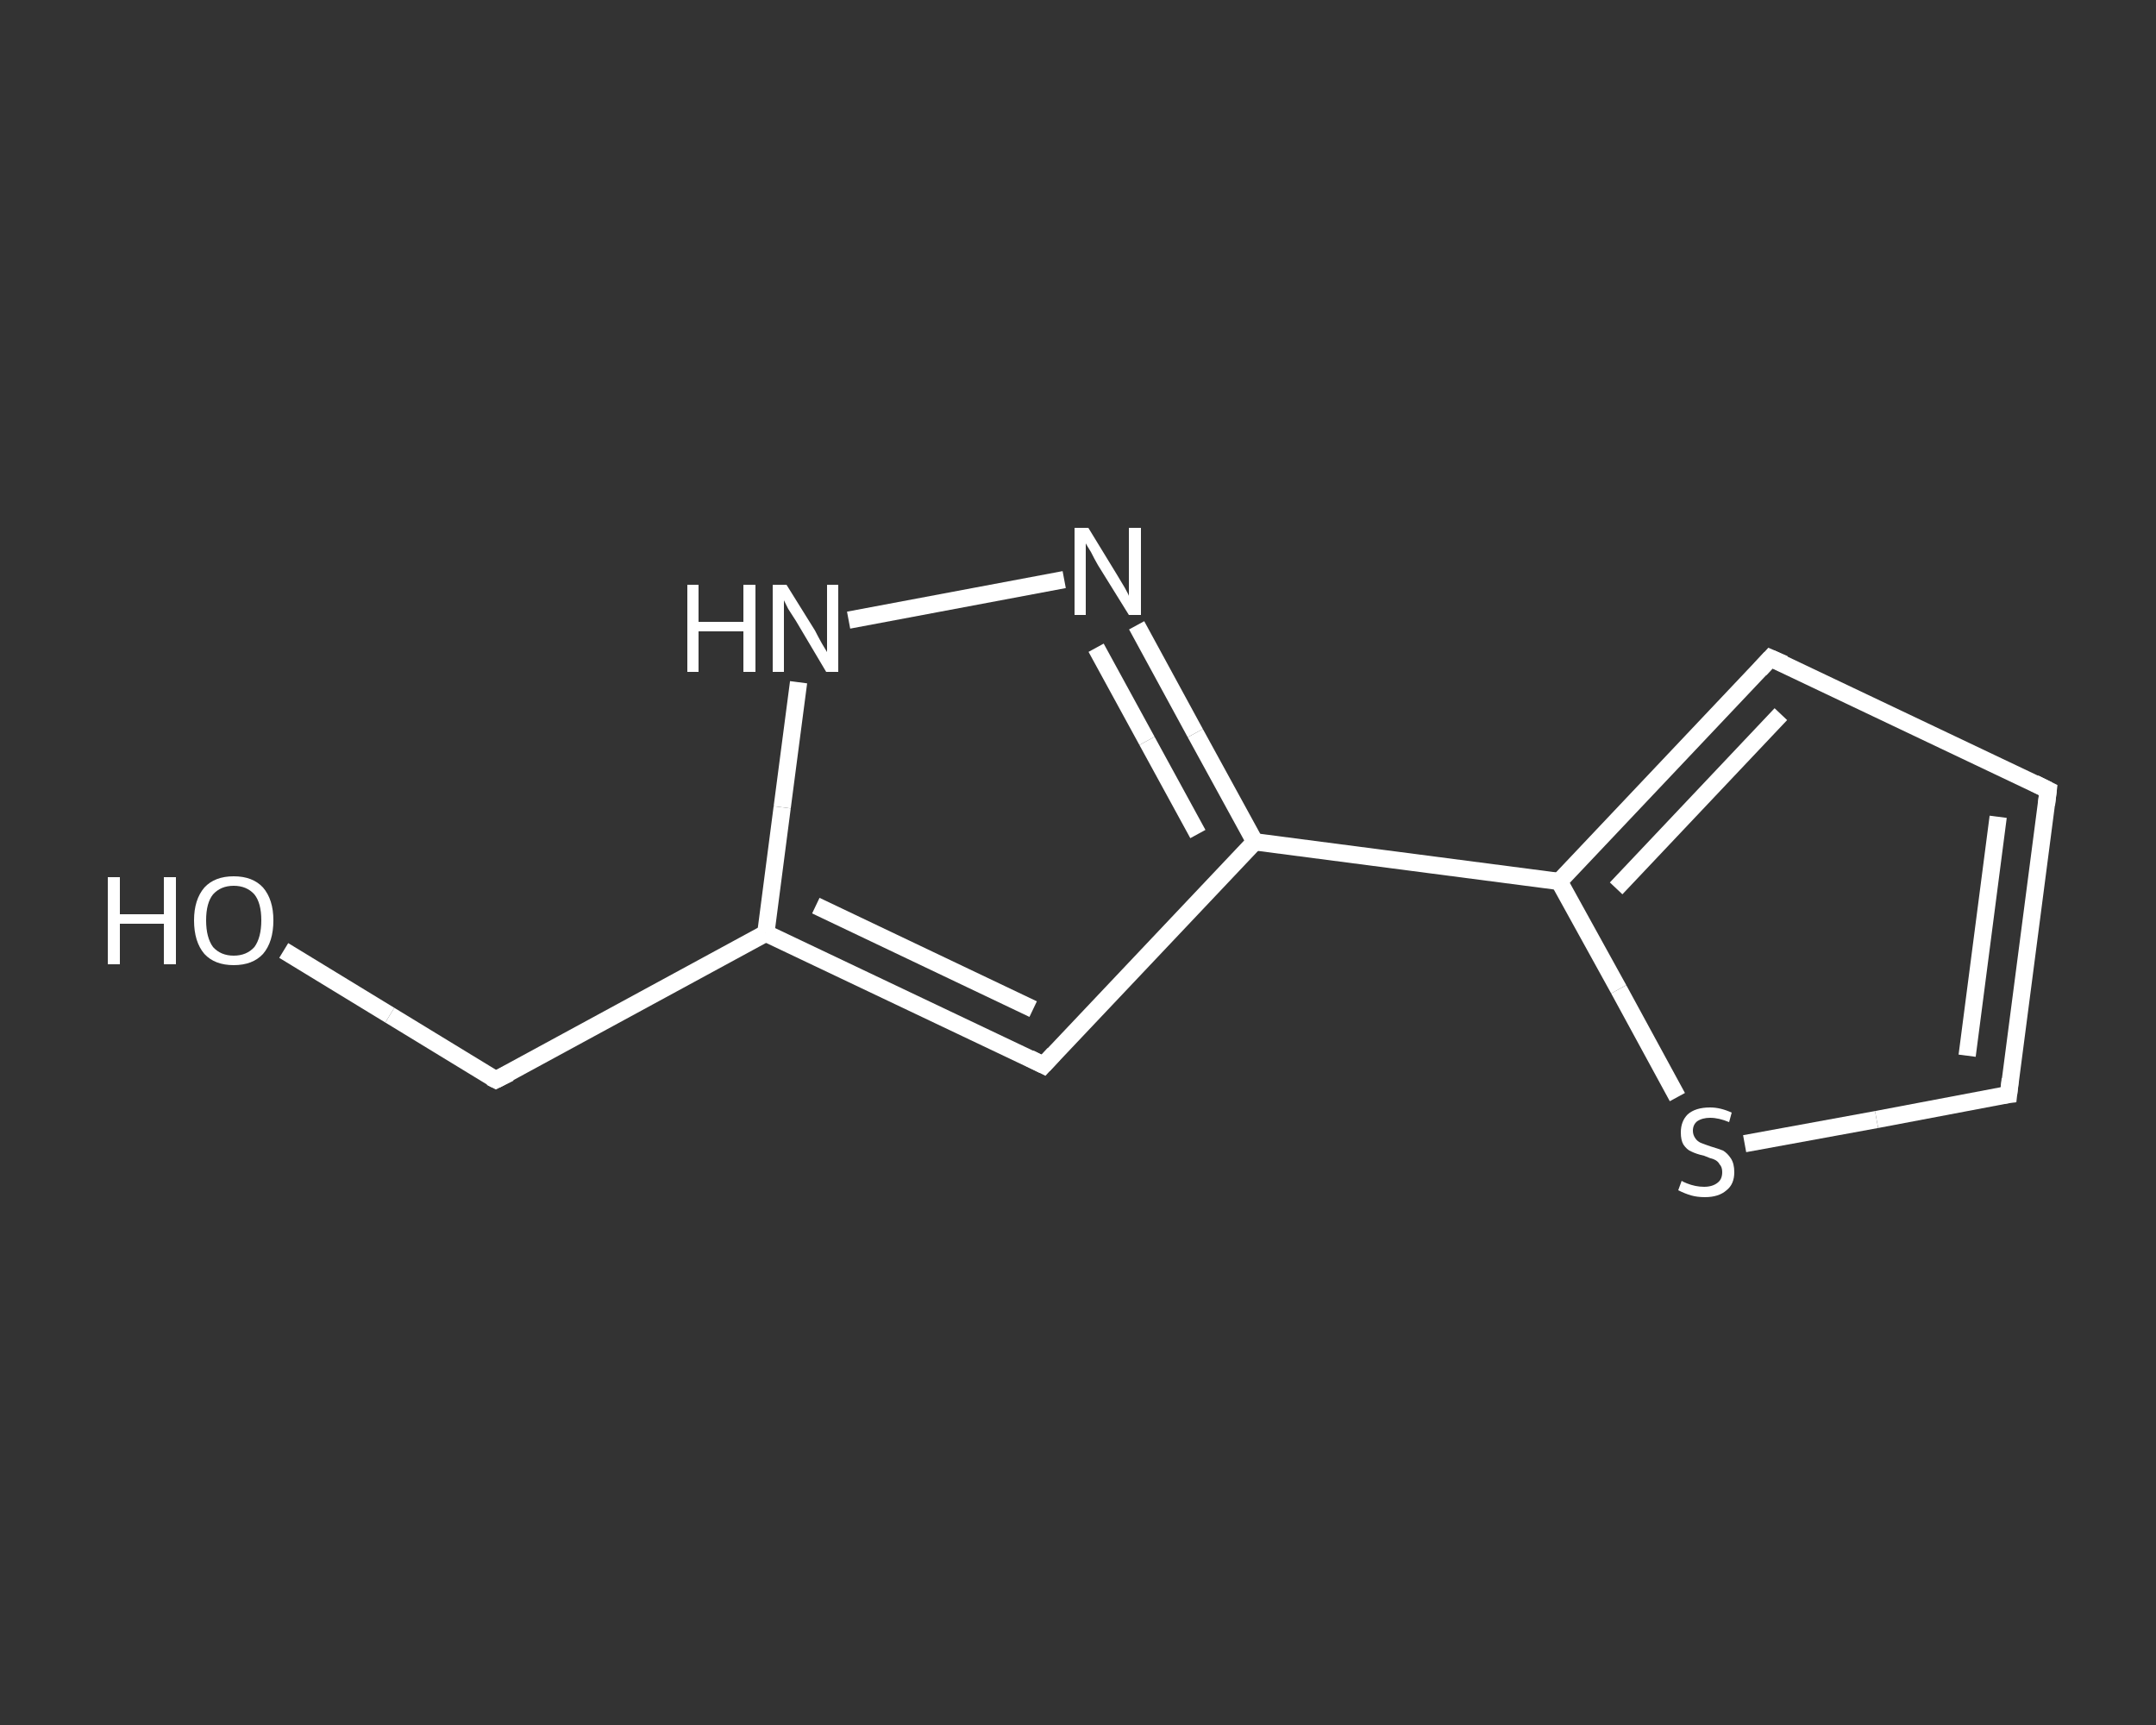 <?xml version='1.0' encoding='iso-8859-1'?>
<svg version='1.1' baseProfile='full'
              xmlns='http://www.w3.org/2000/svg'
                      xmlns:rdkit='http://www.rdkit.org/xml'
                      xmlns:xlink='http://www.w3.org/1999/xlink'
                  xml:space='preserve'
width='250px' height='200px' viewBox='0 0 250 200'>
<rect x="0" y="0" width="250" height="200" fill="#333333" stroke="none"/>
<!-- END OF HEADER -->
<rect style='opacity:1.0;fill:transparent;stroke:none' width='250.0' height='200.0' x='0.0' y='0.0'> </rect>
<path class='bond-0 atom-0 atom-1' d='M 32.9,110.2 L 45.2,117.7' style='fill:none;fill-rule:evenodd;stroke:#FFFFFF;stroke-width:2.0px;stroke-linecap:butt;stroke-linejoin:miter;stroke-opacity:1' />
<path class='bond-0 atom-0 atom-1' d='M 45.2,117.7 L 57.5,125.2' style='fill:none;fill-rule:evenodd;stroke:#FFFFFF;stroke-width:2.0px;stroke-linecap:butt;stroke-linejoin:miter;stroke-opacity:1' />
<path class='bond-1 atom-1 atom-2' d='M 57.5,125.2 L 88.8,108.2' style='fill:none;fill-rule:evenodd;stroke:#FFFFFF;stroke-width:2.0px;stroke-linecap:butt;stroke-linejoin:miter;stroke-opacity:1' />
<path class='bond-2 atom-2 atom-3' d='M 88.8,108.2 L 121.0,123.5' style='fill:none;fill-rule:evenodd;stroke:#FFFFFF;stroke-width:2.0px;stroke-linecap:butt;stroke-linejoin:miter;stroke-opacity:1' />
<path class='bond-2 atom-2 atom-3' d='M 94.6,105.0 L 119.8,117.0' style='fill:none;fill-rule:evenodd;stroke:#FFFFFF;stroke-width:2.0px;stroke-linecap:butt;stroke-linejoin:miter;stroke-opacity:1' />
<path class='bond-3 atom-3 atom-4' d='M 121.0,123.5 L 145.5,97.6' style='fill:none;fill-rule:evenodd;stroke:#FFFFFF;stroke-width:2.0px;stroke-linecap:butt;stroke-linejoin:miter;stroke-opacity:1' />
<path class='bond-4 atom-4 atom-5' d='M 145.5,97.6 L 180.8,102.2' style='fill:none;fill-rule:evenodd;stroke:#FFFFFF;stroke-width:2.0px;stroke-linecap:butt;stroke-linejoin:miter;stroke-opacity:1' />
<path class='bond-5 atom-5 atom-6' d='M 180.8,102.2 L 205.3,76.3' style='fill:none;fill-rule:evenodd;stroke:#FFFFFF;stroke-width:2.0px;stroke-linecap:butt;stroke-linejoin:miter;stroke-opacity:1' />
<path class='bond-5 atom-5 atom-6' d='M 187.4,103.0 L 206.5,82.8' style='fill:none;fill-rule:evenodd;stroke:#FFFFFF;stroke-width:2.0px;stroke-linecap:butt;stroke-linejoin:miter;stroke-opacity:1' />
<path class='bond-6 atom-6 atom-7' d='M 205.3,76.3 L 237.5,91.6' style='fill:none;fill-rule:evenodd;stroke:#FFFFFF;stroke-width:2.0px;stroke-linecap:butt;stroke-linejoin:miter;stroke-opacity:1' />
<path class='bond-7 atom-7 atom-8' d='M 237.5,91.6 L 232.9,126.9' style='fill:none;fill-rule:evenodd;stroke:#FFFFFF;stroke-width:2.0px;stroke-linecap:butt;stroke-linejoin:miter;stroke-opacity:1' />
<path class='bond-7 atom-7 atom-8' d='M 231.7,94.7 L 228.1,122.4' style='fill:none;fill-rule:evenodd;stroke:#FFFFFF;stroke-width:2.0px;stroke-linecap:butt;stroke-linejoin:miter;stroke-opacity:1' />
<path class='bond-8 atom-8 atom-9' d='M 232.9,126.9 L 217.6,129.8' style='fill:none;fill-rule:evenodd;stroke:#FFFFFF;stroke-width:2.0px;stroke-linecap:butt;stroke-linejoin:miter;stroke-opacity:1' />
<path class='bond-8 atom-8 atom-9' d='M 217.6,129.8 L 202.3,132.6' style='fill:none;fill-rule:evenodd;stroke:#FFFFFF;stroke-width:2.0px;stroke-linecap:butt;stroke-linejoin:miter;stroke-opacity:1' />
<path class='bond-9 atom-4 atom-10' d='M 145.5,97.6 L 138.6,85.0' style='fill:none;fill-rule:evenodd;stroke:#FFFFFF;stroke-width:2.0px;stroke-linecap:butt;stroke-linejoin:miter;stroke-opacity:1' />
<path class='bond-9 atom-4 atom-10' d='M 138.6,85.0 L 131.8,72.5' style='fill:none;fill-rule:evenodd;stroke:#FFFFFF;stroke-width:2.0px;stroke-linecap:butt;stroke-linejoin:miter;stroke-opacity:1' />
<path class='bond-9 atom-4 atom-10' d='M 138.9,96.7 L 133.0,85.9' style='fill:none;fill-rule:evenodd;stroke:#FFFFFF;stroke-width:2.0px;stroke-linecap:butt;stroke-linejoin:miter;stroke-opacity:1' />
<path class='bond-9 atom-4 atom-10' d='M 133.0,85.9 L 127.1,75.1' style='fill:none;fill-rule:evenodd;stroke:#FFFFFF;stroke-width:2.0px;stroke-linecap:butt;stroke-linejoin:miter;stroke-opacity:1' />
<path class='bond-10 atom-10 atom-11' d='M 123.4,67.2 L 98.4,71.9' style='fill:none;fill-rule:evenodd;stroke:#FFFFFF;stroke-width:2.0px;stroke-linecap:butt;stroke-linejoin:miter;stroke-opacity:1' />
<path class='bond-11 atom-11 atom-2' d='M 92.6,79.1 L 90.7,93.6' style='fill:none;fill-rule:evenodd;stroke:#FFFFFF;stroke-width:2.0px;stroke-linecap:butt;stroke-linejoin:miter;stroke-opacity:1' />
<path class='bond-11 atom-11 atom-2' d='M 90.7,93.6 L 88.8,108.2' style='fill:none;fill-rule:evenodd;stroke:#FFFFFF;stroke-width:2.0px;stroke-linecap:butt;stroke-linejoin:miter;stroke-opacity:1' />
<path class='bond-12 atom-9 atom-5' d='M 194.5,127.2 L 187.7,114.7' style='fill:none;fill-rule:evenodd;stroke:#FFFFFF;stroke-width:2.0px;stroke-linecap:butt;stroke-linejoin:miter;stroke-opacity:1' />
<path class='bond-12 atom-9 atom-5' d='M 187.7,114.7 L 180.8,102.2' style='fill:none;fill-rule:evenodd;stroke:#FFFFFF;stroke-width:2.0px;stroke-linecap:butt;stroke-linejoin:miter;stroke-opacity:1' />
<path d='M 56.9,124.9 L 57.5,125.2 L 59.1,124.4' style='fill:none;stroke:#FFFFFF;stroke-width:2.0px;stroke-linecap:butt;stroke-linejoin:miter;stroke-opacity:1;' />
<path d='M 119.4,122.7 L 121.0,123.5 L 122.2,122.2' style='fill:none;stroke:#FFFFFF;stroke-width:2.0px;stroke-linecap:butt;stroke-linejoin:miter;stroke-opacity:1;' />
<path d='M 204.1,77.6 L 205.3,76.3 L 206.9,77.0' style='fill:none;stroke:#FFFFFF;stroke-width:2.0px;stroke-linecap:butt;stroke-linejoin:miter;stroke-opacity:1;' />
<path d='M 235.9,90.8 L 237.5,91.6 L 237.3,93.3' style='fill:none;stroke:#FFFFFF;stroke-width:2.0px;stroke-linecap:butt;stroke-linejoin:miter;stroke-opacity:1;' />
<path d='M 233.1,125.1 L 232.9,126.9 L 232.1,127.0' style='fill:none;stroke:#FFFFFF;stroke-width:2.0px;stroke-linecap:butt;stroke-linejoin:miter;stroke-opacity:1;' />
<path class='atom-0' d='M 12.5 101.7
L 13.9 101.7
L 13.9 106.0
L 19.0 106.0
L 19.0 101.7
L 20.4 101.7
L 20.4 111.8
L 19.0 111.8
L 19.0 107.1
L 13.9 107.1
L 13.9 111.8
L 12.5 111.8
L 12.5 101.7
' fill='#FFFFFF'/>
<path class='atom-0' d='M 22.5 106.7
Q 22.5 104.3, 23.7 102.9
Q 24.9 101.6, 27.1 101.6
Q 29.3 101.6, 30.5 102.9
Q 31.7 104.3, 31.7 106.7
Q 31.7 109.2, 30.5 110.6
Q 29.3 111.9, 27.1 111.9
Q 24.9 111.9, 23.7 110.6
Q 22.5 109.2, 22.5 106.7
M 27.1 110.8
Q 28.6 110.8, 29.5 109.8
Q 30.3 108.7, 30.3 106.7
Q 30.3 104.7, 29.5 103.7
Q 28.6 102.7, 27.1 102.7
Q 25.6 102.7, 24.7 103.7
Q 23.9 104.7, 23.9 106.7
Q 23.9 108.7, 24.7 109.8
Q 25.6 110.8, 27.1 110.8
' fill='#FFFFFF'/>
<path class='atom-9' d='M 195.0 136.9
Q 195.1 137.0, 195.6 137.2
Q 196.1 137.4, 196.6 137.5
Q 197.1 137.6, 197.6 137.6
Q 198.6 137.6, 199.2 137.1
Q 199.7 136.7, 199.7 135.9
Q 199.7 135.3, 199.4 135.0
Q 199.2 134.6, 198.7 134.4
Q 198.3 134.3, 197.6 134.0
Q 196.7 133.8, 196.1 133.5
Q 195.6 133.3, 195.2 132.7
Q 194.9 132.2, 194.9 131.3
Q 194.9 130.0, 195.7 129.2
Q 196.6 128.4, 198.3 128.4
Q 199.5 128.4, 200.8 129.0
L 200.5 130.1
Q 199.3 129.6, 198.3 129.6
Q 197.4 129.6, 196.8 130.0
Q 196.3 130.4, 196.3 131.1
Q 196.3 131.6, 196.6 132.0
Q 196.8 132.3, 197.2 132.5
Q 197.7 132.7, 198.3 132.9
Q 199.3 133.2, 199.8 133.4
Q 200.3 133.7, 200.7 134.3
Q 201.1 134.9, 201.1 135.9
Q 201.1 137.3, 200.2 138.0
Q 199.3 138.8, 197.7 138.8
Q 196.8 138.8, 196.1 138.6
Q 195.4 138.4, 194.6 138.0
L 195.0 136.9
' fill='#FFFFFF'/>
<path class='atom-10' d='M 126.2 61.2
L 129.5 66.6
Q 129.8 67.1, 130.4 68.1
Q 130.9 69.0, 130.9 69.1
L 130.9 61.2
L 132.3 61.2
L 132.3 71.3
L 130.9 71.3
L 127.3 65.5
Q 126.9 64.8, 126.5 64.0
Q 126.0 63.2, 125.9 63.0
L 125.9 71.3
L 124.6 71.3
L 124.6 61.2
L 126.2 61.2
' fill='#FFFFFF'/>
<path class='atom-11' d='M 79.7 67.8
L 81.0 67.8
L 81.0 72.1
L 86.2 72.1
L 86.2 67.8
L 87.6 67.8
L 87.6 77.9
L 86.2 77.9
L 86.2 73.2
L 81.0 73.2
L 81.0 77.9
L 79.7 77.9
L 79.7 67.8
' fill='#FFFFFF'/>
<path class='atom-11' d='M 91.2 67.8
L 94.5 73.1
Q 94.8 73.7, 95.3 74.6
Q 95.9 75.6, 95.9 75.6
L 95.9 67.8
L 97.2 67.8
L 97.2 77.9
L 95.8 77.9
L 92.3 72.0
Q 91.9 71.4, 91.4 70.6
Q 91.0 69.8, 90.9 69.6
L 90.9 77.9
L 89.6 77.9
L 89.6 67.8
L 91.2 67.8
' fill='#FFFFFF'/>
</svg>
